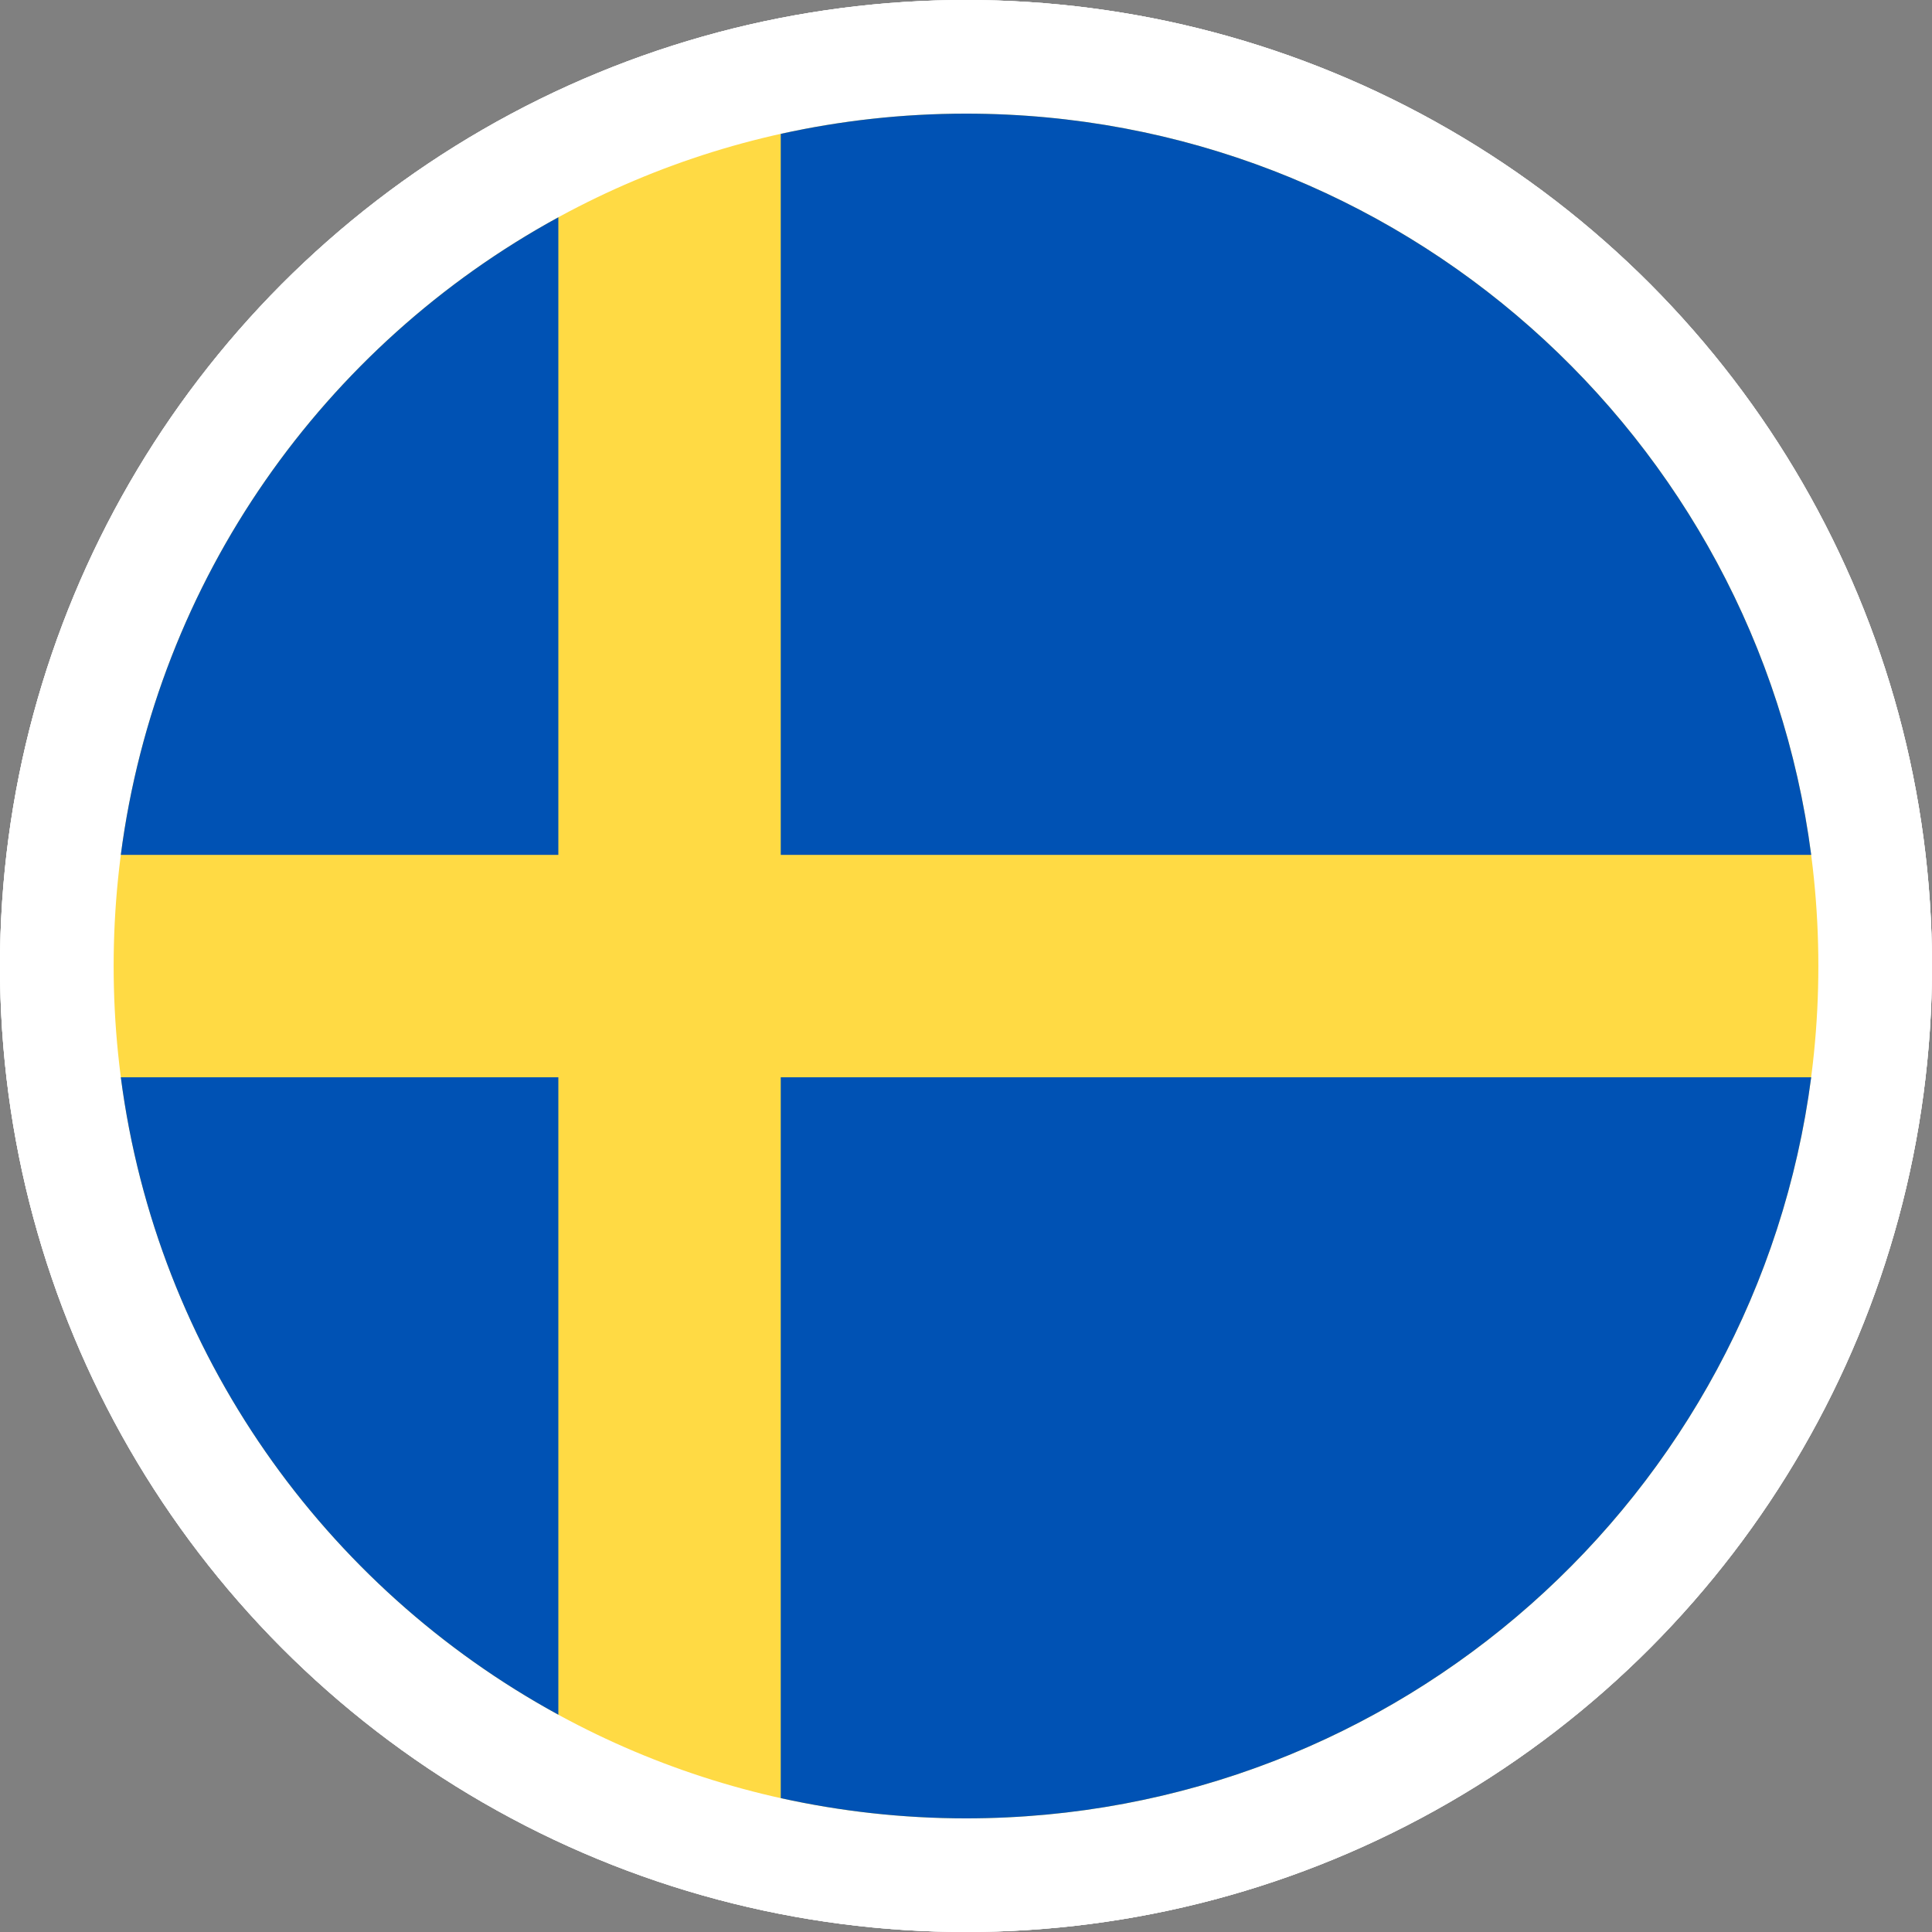<svg width="17" height="17" viewBox="0 0 17 17" fill="none" xmlns="http://www.w3.org/2000/svg">
<rect x="0" y="0" width="17" height="17" fill="#808080" stroke="none"/>
<circle cx="8.5" cy="8.5" r="8.5" fill="white"/>
<circle cx="8.5" cy="8.5" r="8.5" fill="white"/>
<circle cx="8.5" cy="8.5" r="8.5" fill="white"/>
<g clip-path="url(#clip0_774_701)">
<path d="M8.5 16C12.642 16 16 12.642 16 8.5C16 4.358 12.642 1 8.5 1C4.358 1 1 4.358 1 8.5C1 12.642 4.358 16 8.5 16Z" fill="#FFDA44"/>
<path d="M6.87 7.522H15.937C15.457 3.842 12.311 1 8.5 1C7.94 1 7.395 1.062 6.87 1.178V7.522H6.87Z" fill="#0052B4"/>
<path d="M4.913 7.522V1.912C2.854 3.036 1.379 5.097 1.063 7.522H4.913V7.522Z" fill="#0052B4"/>
<path d="M4.913 9.479H1.063C1.379 11.904 2.854 13.965 4.913 15.088L4.913 9.479Z" fill="#0052B4"/>
<path d="M6.87 9.479V15.822C7.395 15.938 7.94 16 8.5 16C12.311 16 15.457 13.158 15.937 9.479H6.87V9.479Z" fill="#0052B4"/>
</g>
<defs>
<clipPath id="clip0_774_701">
<rect width="15" height="15" fill="white" transform="translate(1 1)"/>
</clipPath>
</defs>
</svg>
